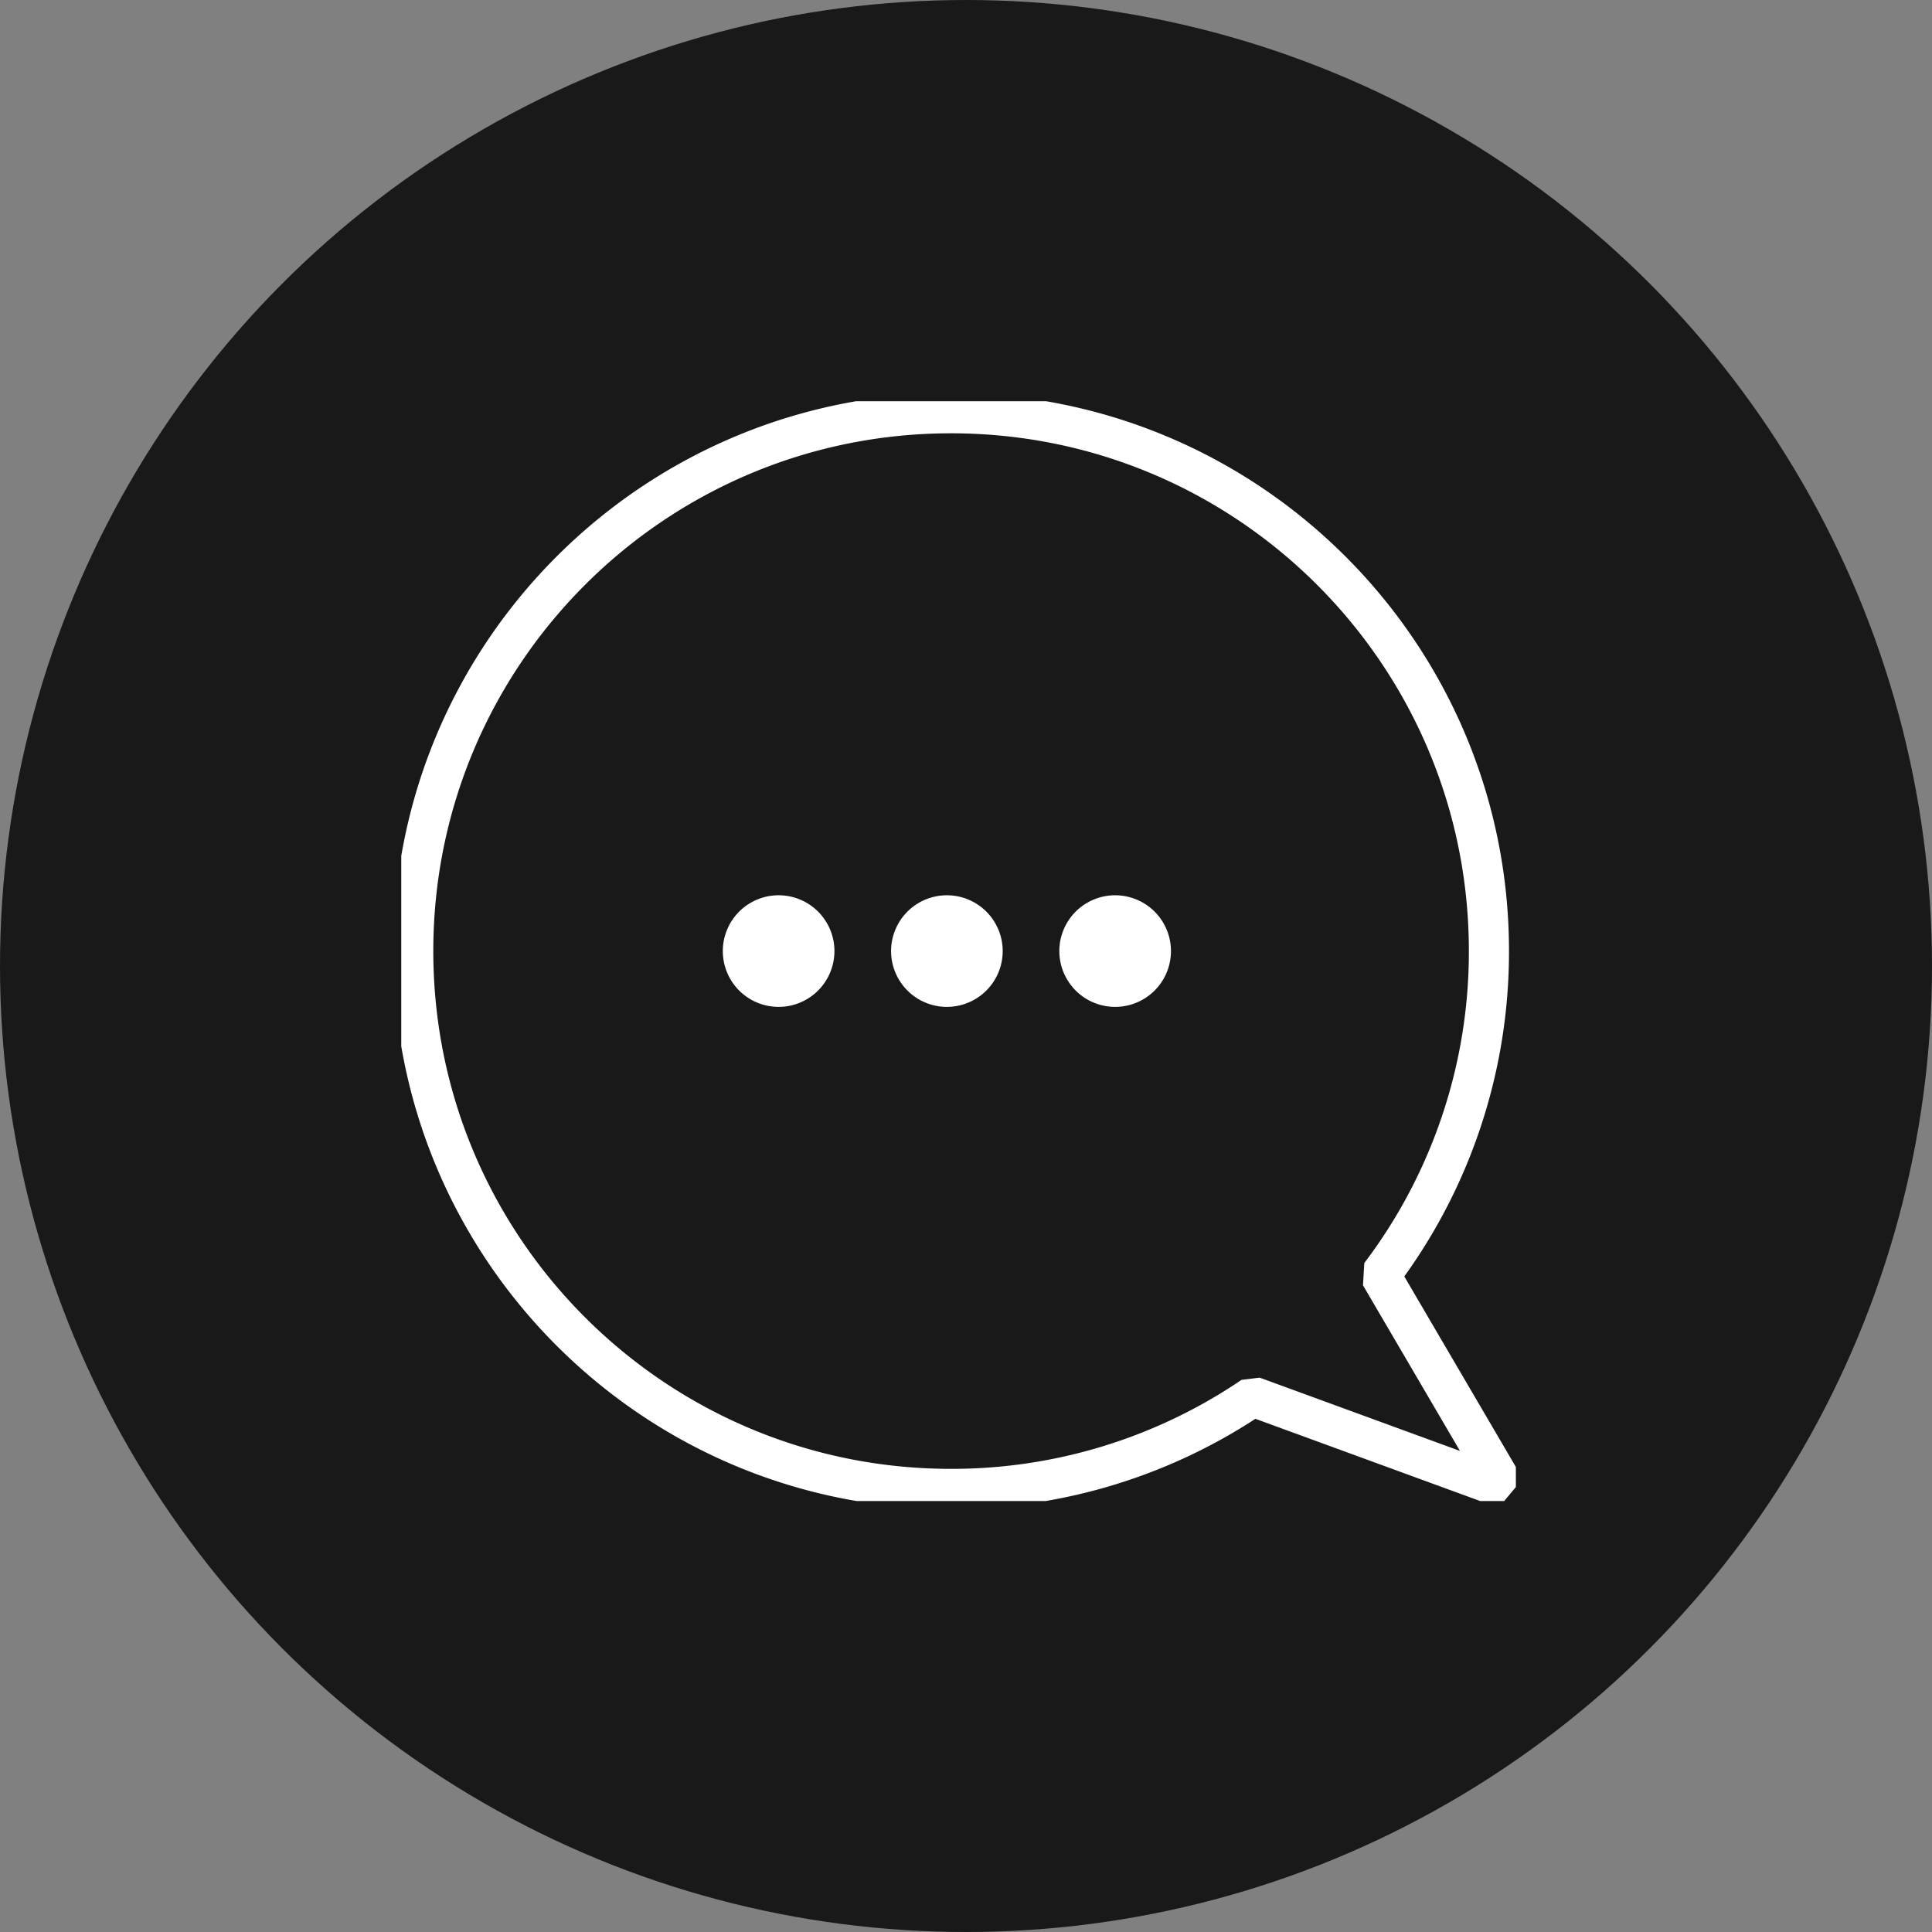 <svg width="130" height="130" fill="none" xmlns="http://www.w3.org/2000/svg"><rect width="100%" height="100%" fill="#808080" stroke="none"/><circle cx="65" cy="65" r="65" fill="#191919"/><g clip-path="url(#clip0)"><path d="M63.996 27.806c19.993 0 36.191 16.205 36.191 36.19a36.026 36.026 0 01-7.31 21.806l8.422 14.384-17.003-6.22a36.04 36.04 0 01-20.3 6.22c-19.985.008-36.19-16.197-36.19-36.19s16.205-36.19 36.19-36.19z" stroke="#fff" stroke-width="2.7" stroke-miterlimit="10" stroke-linejoin="bevel"/><path d="M52.392 67.751a3.755 3.755 0 100-7.51 3.755 3.755 0 000 7.51zM63.714 67.751a3.755 3.755 0 100-7.51 3.755 3.755 0 000 7.51zM75.036 67.751a3.755 3.755 0 100-7.51 3.755 3.755 0 000 7.51z" fill="#fff"/></g><defs><clipPath id="clip0"><path fill="#fff" d="M27 27h75v74H27z"/></clipPath></defs></svg>
